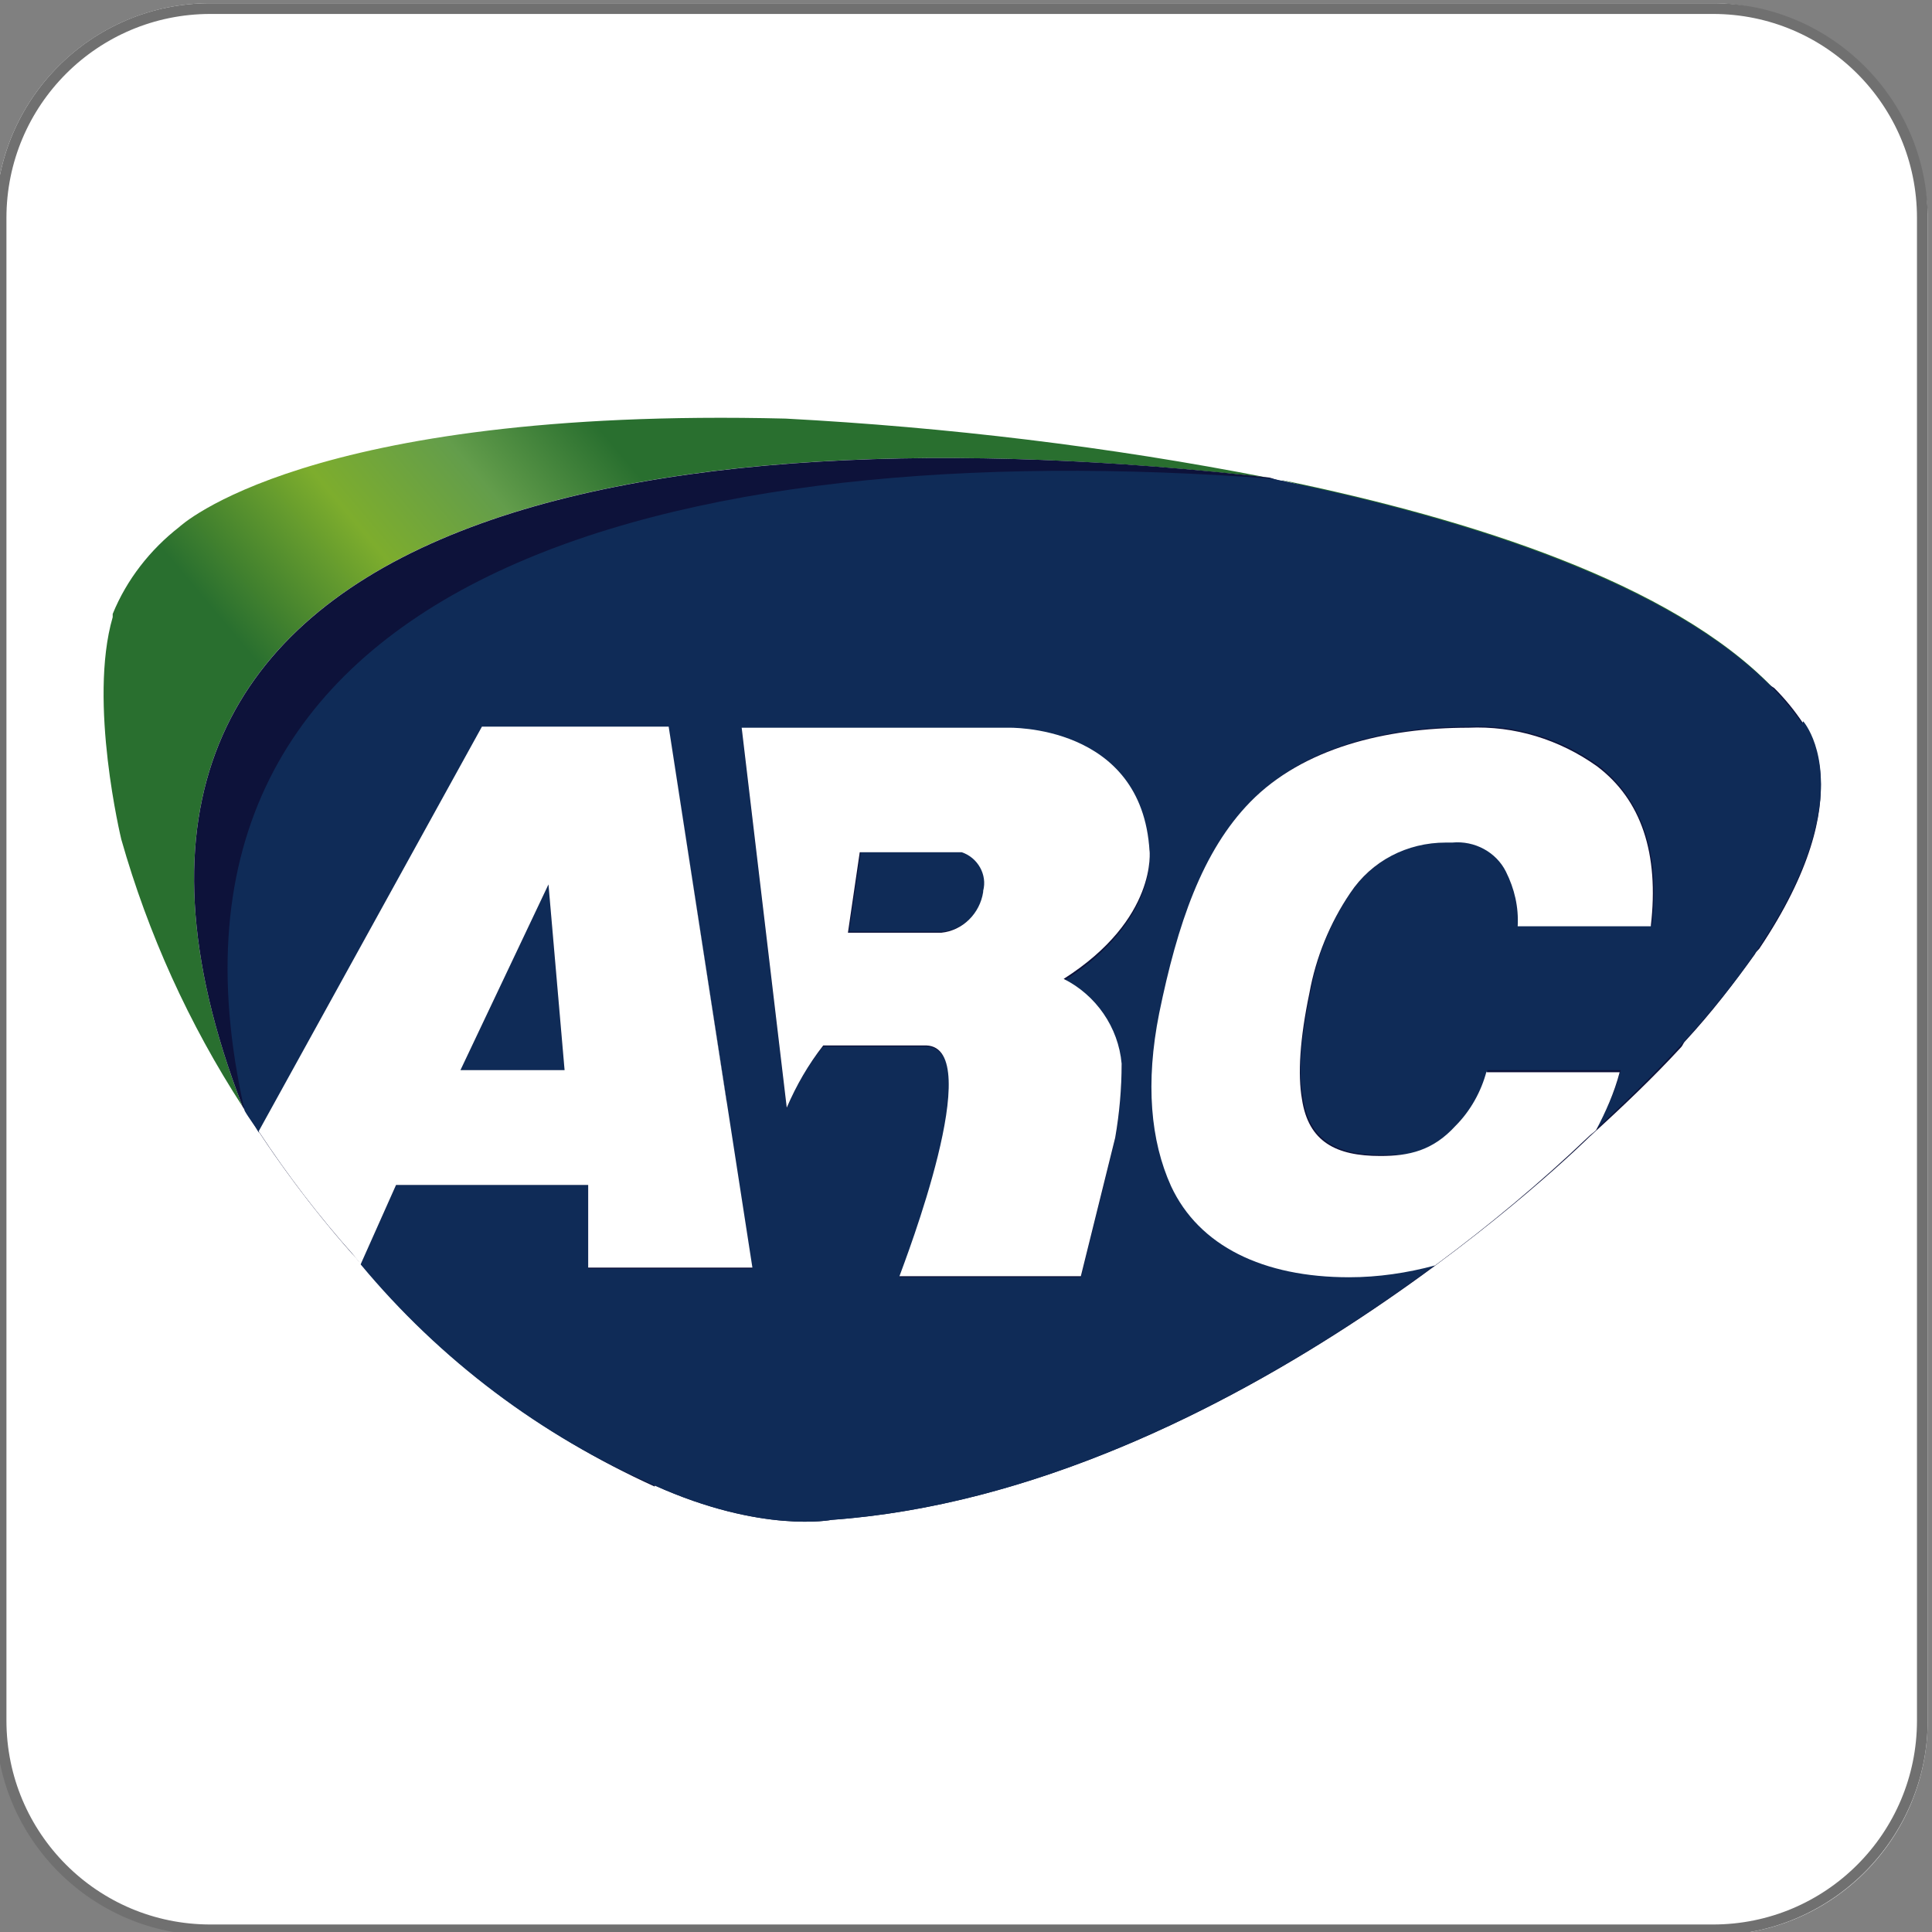 <?xml version="1.0" encoding="UTF-8"?>
<svg id="_레이어_1" data-name="레이어 1" xmlns="http://www.w3.org/2000/svg" xmlns:xlink="http://www.w3.org/1999/xlink" version="1.1" viewBox="0 0 180 180">
  <rect x="0" y="0" width="180" height="180" fill="#808080" stroke="none"/>
  <defs>
    <style>
      .cls-1 {
        fill: none;
      }

      .cls-1, .cls-2, .cls-3, .cls-4, .cls-5, .cls-6, .cls-7, .cls-8, .cls-9 {
        stroke-width: 0px;
      }

      .cls-2 {
        fill: url(#_무제_그라디언트_5-3);
      }

      .cls-3 {
        fill: url(#_무제_그라디언트_5-2);
      }

      .cls-4 {
        fill: url(#_무제_그라디언트_2-2);
      }

      .cls-5 {
        fill: url(#_무제_그라디언트_2);
      }

      .cls-6 {
        fill: url(#_무제_그라디언트_5);
      }

      .cls-7 {
        fill: #707070;
      }

      .cls-8 {
        fill: #0d123a;
      }

      .cls-9 {
        fill: #fff;
      }
    </style>
    <linearGradient id="_무제_그라디언트_2" data-name="무제 그라디언트 2" x1="-416.8" y1="85.6" x2="-417.8" y2="86.3" gradientTransform="translate(17744.5 -1451.8) scale(42.4 17.9)" gradientUnits="userSpaceOnUse">
      <stop offset="0" stop-color="#296f2f"/>
      <stop offset=".3" stop-color="#639d4b"/>
      <stop offset=".6" stop-color="#7dad2d"/>
      <stop offset="1" stop-color="#296f2f"/>
    </linearGradient>
    <linearGradient id="_무제_그라디언트_2-2" data-name="무제 그라디언트 2" x1="-424" y1="73.1" x2="-424.4" y2="73.3" gradientTransform="translate(42641.7 -4282.8) scale(100.4 59.4)" xlink:href="#_무제_그라디언트_2"/>
    <radialGradient id="_무제_그라디언트_5" data-name="무제 그라디언트 5" cx="-344.6" cy="108" fx="-334.8" fy="108" r="9.9" gradientTransform="translate(1783.8 -688.1) scale(7 6.9)" gradientUnits="userSpaceOnUse">
      <stop offset="0" stop-color="#b2dcd5"/>
      <stop offset=".5" stop-color="#0091d4"/>
      <stop offset="1" stop-color="#0f2b57"/>
    </radialGradient>
    <radialGradient id="_무제_그라디언트_5-2" data-name="무제 그라디언트 5" cx="-423.9" cy="71.4" fx="-423.9" fy="71.4" r=".8" gradientTransform="translate(37899 -6333.1) scale(90.6 89.4)" xlink:href="#_무제_그라디언트_5"/>
    <radialGradient id="_무제_그라디언트_5-3" data-name="무제 그라디언트 5" cx="-380.2" cy="85.1" fx="-380.2" fy="85.1" r="4.3" gradientTransform="translate(7524.7 -1295) scale(16 15.8)" xlink:href="#_무제_그라디언트_5"/>
  </defs>
  <g>
    <rect class="cls-9" x="-.4" y=".3" width="180" height="180" rx="20" ry="20"/>
    <path class="cls-7" d="M19.6,1.3C9.1,1.3.6,9.8.6,20.3c0,0,0,0,0,0v140c0,10.5,8.5,19,19,19,0,0,0,0,0,0h140c10.5,0,19-8.5,19-19,0,0,0,0,0,0V20.3c0-10.5-8.5-19-19-19,0,0,0,0,0,0H19.6M19.6.3h140c11,0,20,9,20,20v140c0,11-9,20-20,20H19.6c-11,0-20-9-20-20V20.3C-.4,9.3,8.5.3,19.6.3Z"/>
  </g>
  <g id="_그룹_23" data-name=" 그룹 23">
    <path id="_패스_3" data-name=" 패스 3" class="cls-1" d="M88.5,84.4h-9.5c0,0-.8,7.3-.8,7.3h8.7c2-.2,3.5-1.7,3.7-3.7.4-1.6-.5-3.2-2.1-3.6h0Z"/>
    <path id="_패스_4" data-name=" 패스 4" class="cls-5" d="M119.3,44.7c13.5,3.5,34.3,11.6,45.8,19.3-9.3-9.6-27.8-15.6-45.8-19.3Z"/>
    <path id="_패스_5" data-name=" 패스 5" class="cls-4" d="M118.1,44.5c-14.8-2.9-29.9-4.7-44.9-5.5-44.7-1.1-56.5,10.1-56.5,10.1-2.7,2.1-4.9,4.9-6.2,8.1,0,0,0,.2,0,.3-2.3,7.9.8,20.7.8,20.7,2.5,8.8,6.3,17.2,11.3,24.9C.9,46.9,61.4,38,118.1,44.5Z"/>
    <path id="_패스_6" data-name=" 패스 6" class="cls-8" d="M61,138.4c10,4.5,16.5,3.2,16.5,3.2,37.4-2.7,70.6-35.7,70.6-35.7,3.2-2.9,6-5.6,8.4-8.2.1-.1.2-.2.3-.4s.2-.3.3-.4c2.3-2.5,4.4-5.2,6.4-8,.1-.2.2-.3.4-.5,0,0,0,0,0,0,9.8-14.6,4.1-21,4.1-21-.8-1.2-1.7-2.3-2.7-3.3-11.6-7.7-32.3-15.8-45.8-19.3-.4,0-.8-.2-1.2-.3C61.4,38,.9,46.9,22.6,103.1c3,4.8,6.4,9.4,10.2,13.7l.2.2c.2.2.3.4.5.6,7.4,9,16.9,16.1,27.5,20.9h0Z"/>
    <path id="_패스_7" data-name=" 패스 7" class="cls-6" d="M89.7,79.4h-9.5c0,0-1.1,7.4-1.1,7.4h8.7c2-.2,3.6-1.8,3.9-3.8.5-1.5-.3-3.1-1.8-3.6,0,0,0,0-.1,0Z"/>
    <path id="_패스_8" data-name=" 패스 8" class="cls-3" d="M167.9,67.4c-8.1-11.7-29.2-18.7-49.4-22.8-55.7-4.2-107.1,8.8-95.7,58.9.4.7.9,1.3,1.3,2l20.8-37.7h17.4s5.4,34.9,5.4,34.9l2.4,15.5h-15.3v-7.8c-.4,0-17.9,0-17.9,0l-3.3,7.4c7.4,8.9,16.8,16,27.4,20.6,10,4.5,16.5,3.2,16.5,3.2,22.3-1.6,43.1-14,56.3-23.8-2.6.8-5.3,1.1-8,1.1-8.1,0-14-2.9-16.6-8.5-1.9-4.2-2.4-9.6-1.1-16.1,1.7-8.3,4-15.1,8.5-19.7,4.9-5,12.6-6.9,20.3-6.9,4.3-.2,8.5,1.1,12,3.6,4.1,3.2,5.8,8.2,5,14.9h-12.4c0-1.8-.4-3.5-1.1-5.1-1-1.8-3-2.9-5-2.7h-.6c-3.6,0-6.9,1.8-8.9,4.7-1.9,2.8-3.2,5.9-3.8,9.3-.9,4.3-1.2,7.6-.7,9.9.6,4,3.2,5.3,7.3,5.3s4.9-.4,7-2.8c1.4-1.4,2.5-3.1,2.9-5.1h12.4c-.5,1.9-1.3,3.7-2.2,5.4,29.2-26.7,19.2-37.9,19.2-37.9h0ZM104.5,99.2c0,2.3-.2,4.6-.6,6.9l-3.2,12.9h-16.9c.6-1.4,8.3-21.3,2.5-21.5h-9.6c-1.4,1.7-2.6,3.7-3.4,5.8l-4.2-35.4h24.8s12.5-.4,13.2,11.5c0,0,.8,6.4-8,12,3,1.5,5.1,4.5,5.4,7.9h0Z"/>
    <path id="_패스_9" data-name=" 패스 9" class="cls-2" d="M51.1,82.4l-8.2,17.3h9.7s-1.5-17.3-1.5-17.3Z"/>
    <path id="_패스_10" data-name=" 패스 10" class="cls-9" d="M54.8,110.3v7.8s15.3,0,15.3,0l-2.4-15.5s0,0,0,.1l-5.4-35h-17.4s-20.8,37.7-20.8,37.7c2.7,4.1,5.6,7.9,8.9,11.6.2.3.4.5.6.8l3.3-7.4s17.5,0,17.9,0h0ZM51.1,82.4l1.5,17.3h-9.7s8.2-17.3,8.2-17.3Z"/>
    <path id="_패스_11" data-name=" 패스 11" class="cls-9" d="M67.7,102.6l-5.4-34.9,5.4,35s0,0,0-.1h0Z"/>
    <path id="_패스_12" data-name=" 패스 12" class="cls-9" d="M107.1,79.3c-.7-11.9-13.2-11.5-13.2-11.5h-24.8l4.2,35.4c.9-2.1,2-4,3.4-5.8h9.6c5.7.2-2,20.1-2.5,21.5h16.9l3.2-12.9c.4-2.3.6-4.6.6-6.9-.3-3.4-2.4-6.4-5.4-7.9,8.8-5.6,8-12,8-12h0ZM91.6,83.1c-.3,2-1.9,3.6-3.9,3.8h-8.7l1.1-7.5h9.5c1.5.5,2.4,2.1,2,3.6,0,0,0,0,0,.1h0Z"/>
    <path id="_패스_13" data-name=" 패스 13" class="cls-9" d="M138.5,99.8c-.5,1.9-1.5,3.7-2.9,5.1-2.1,2.3-4.3,2.8-7,2.8-4.1,0-6.7-1.3-7.3-5.3-.4-2.3-.2-5.6.7-9.9.6-3.3,1.9-6.5,3.8-9.3,2-3,5.3-4.7,8.9-4.7h.6c2.1-.2,4.1.9,5,2.7.8,1.6,1.2,3.3,1.1,5.1h12.4c.8-6.8-.9-11.8-5-14.9-3.5-2.5-7.7-3.8-12-3.6-7.7,0-15.4,1.9-20.3,6.9-4.5,4.6-6.8,11.4-8.5,19.7-1.3,6.5-.8,11.9,1.1,16.1,2.6,5.6,8.6,8.5,16.6,8.5,2.7,0,5.4-.4,8-1.1,5-3.7,9.8-7.7,14.3-12,.2-.2.5-.4.7-.6.9-1.7,1.7-3.5,2.2-5.4h-12.4Z"/>
    <path id="_패스_14" data-name=" 패스 14" class="cls-1" d="M107.8,42.9c-1,0-1.9-.2-2.9-.3.6,0,1.2.2,1.8.3h1.1s0,0,0,0Z"/>
    <path id="_패스_15" data-name=" 패스 15" class="cls-1" d="M21.8,101.7c0-.2,0-.4,0-.6,0-.2-.2-.3-.3-.5.1.4.2.7.4,1.1h0Z"/>
  </g>
</svg>